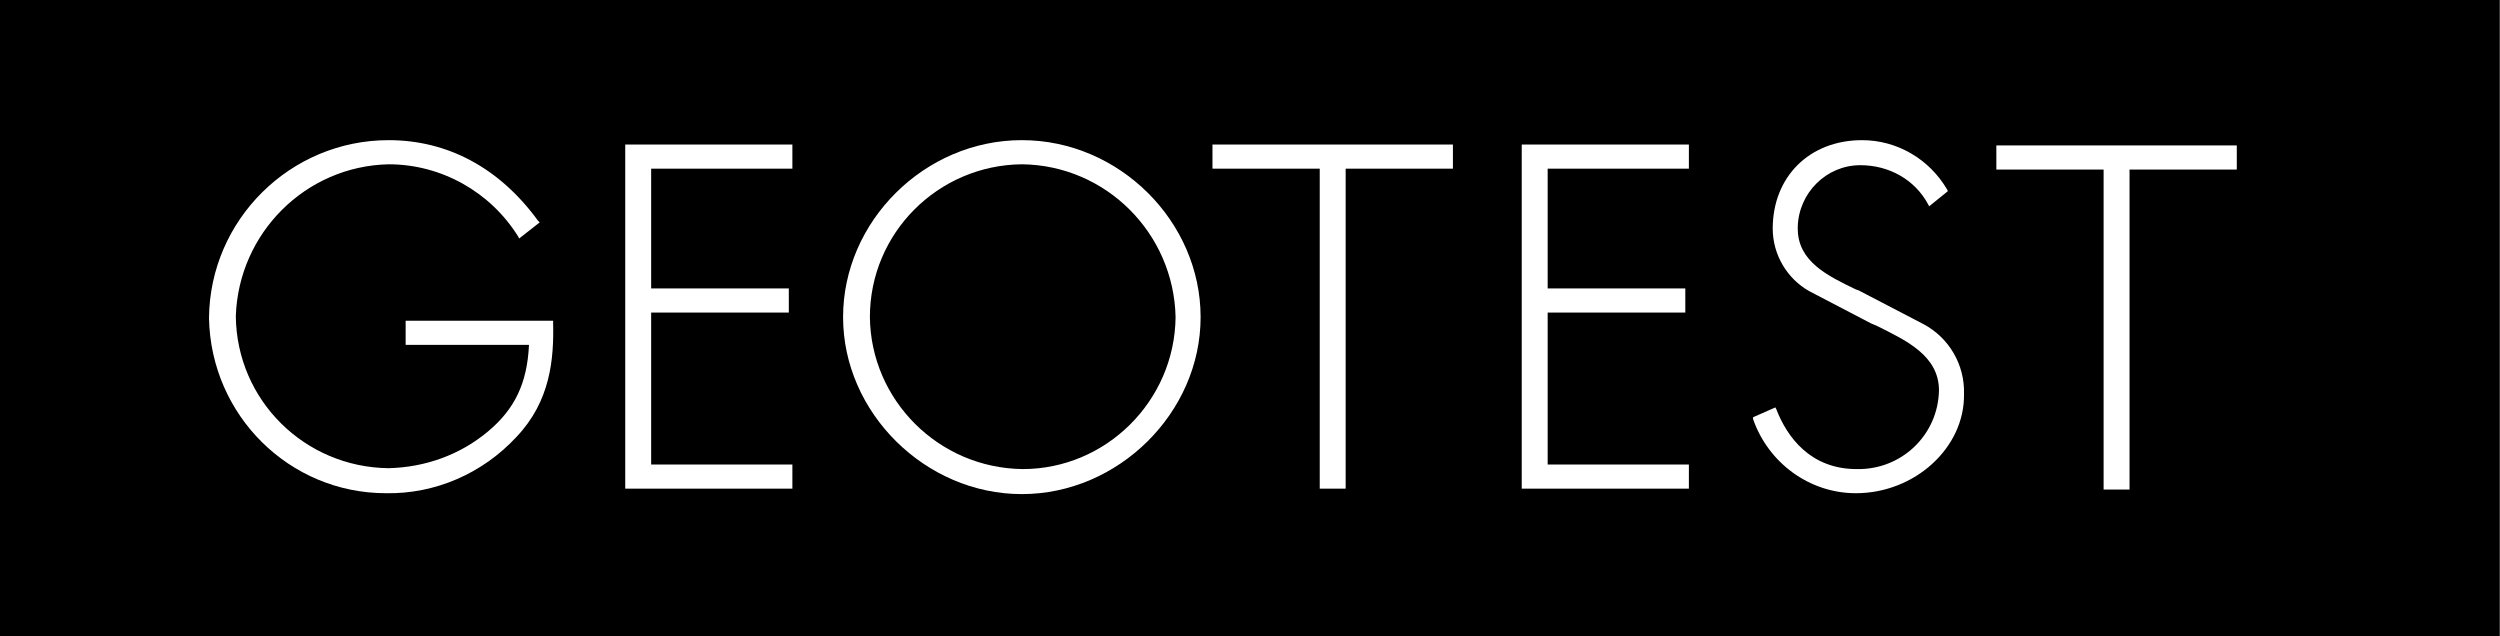 <?xml version="1.0" encoding="utf-8"?>
<!-- Generator: Adobe Illustrator 27.7.0, SVG Export Plug-In . SVG Version: 6.00 Build 0)  -->
<svg version="1.1" id="Layer_1" xmlns="http://www.w3.org/2000/svg" xmlns:xlink="http://www.w3.org/1999/xlink" x="0px" y="0px"
	 viewBox="0 0 279.7 71.2" style="enable-background:new 0 0 279.7 71.2;" xml:space="preserve">
<rect x="0" y="0" width="279.7" height="71.2" fill="#808080" stroke="none"/>
<style type="text/css">
	.st0{fill:#FFFFFF;}
</style>
<g id="Gruppe_748" transform="translate(-2539.648 416.77)">
	<path id="Pfad_556" d="M2539.6-345.6h279.7v-71.2h-279.7V-345.6z"/>
	<g id="Gruppe_748-2" transform="translate(2563.031 -401.089)">
		<path id="Pfad_78" class="st0" d="M19.8,39.5C9,39.5,0.2,30.8,0,19.9C0.1,8.9,9.1,0,20.1,0c6.6,0,12.4,3.1,16.7,9L37,9.2L34.7,11
			l-0.1-0.2c-3.1-5-8.6-8.1-14.5-8.1c-9.3,0.2-16.8,7.7-17.1,17c0.1,9.4,7.7,16.9,17.1,17c4.1-0.1,8-1.5,11.1-4.1
			c3-2.5,4.4-5.4,4.6-9.7H22v-2.7h16.5l0,0.2c0.1,4.1-0.3,8.8-4.1,12.8C30.6,37.3,25.3,39.6,19.8,39.5"/>
	</g>
	<path id="Pfad_557" class="st0" d="M2628.3-362.1h-18.7v-38.5h18.7v2.7h-15.8v13.4h15.4v2.7h-15.4v17h15.8L2628.3-362.1z"/>
	<g id="Gruppe_749" transform="translate(2633.972 -401.09)">
		<path id="Pfad_81" class="st0" d="M40,19.8C40,9.1,30.9,0,20,0S0,9.1,0,19.8s9.2,19.8,20,19.8S40,30.5,40,19.8 M37.2,19.8
			c-0.1,9.4-7.8,17-17.1,17c-9.4-0.1-17-7.7-17.1-17C3,10.4,10.6,2.8,20,2.7C29.4,2.8,37,10.4,37.2,19.8"/>
	</g>
	<path id="Pfad_558" class="st0" d="M2690.2-362.1h-2.9v-35.8h-12v-2.7h26.9v2.7h-12V-362.1z"/>
	<path id="Pfad_559" class="st0" d="M2728.6-362.1h-18.7v-38.5h18.7v2.7h-15.8v13.4h15.4v2.7h-15.4v17h15.8L2728.6-362.1z"/>
	<g id="Gruppe_750" transform="translate(2735.78 -401.089)">
		<path id="Pfad_85" class="st0" d="M11.5,39.5c-5.2,0-9.8-3.4-11.5-8.3L0,31l2.5-1.1l0.1,0.2c1.2,3.1,3.8,6.7,9,6.7
			c5,0.1,9.1-3.8,9.2-8.8c0-3.9-3.7-5.6-6.9-7.2l-0.7-0.3l-6.9-3.6c-2.5-1.4-4.1-4.1-4.1-7c0-5.8,4.1-9.9,10-9.9
			c3.9,0,7.5,2.1,9.5,5.5l0.1,0.2l-2.1,1.7l-0.1-0.2c-1.5-2.8-4.4-4.4-7.6-4.4c-3.8,0-6.9,3.1-7,6.9c0,0.1,0,0.1,0,0.2
			c0,3.7,3.4,5.3,6.5,6.8l0.3,0.1l7.3,3.8c2.8,1.5,4.6,4.5,4.5,7.8C23.7,34.4,18.1,39.5,11.5,39.5"/>
	</g>
	<path id="Pfad_560" class="st0" d="M2777.9-362h-2.9v-35.8h-12v-2.7h26.9v2.7h-12V-362z"/>
</g>
</svg>
